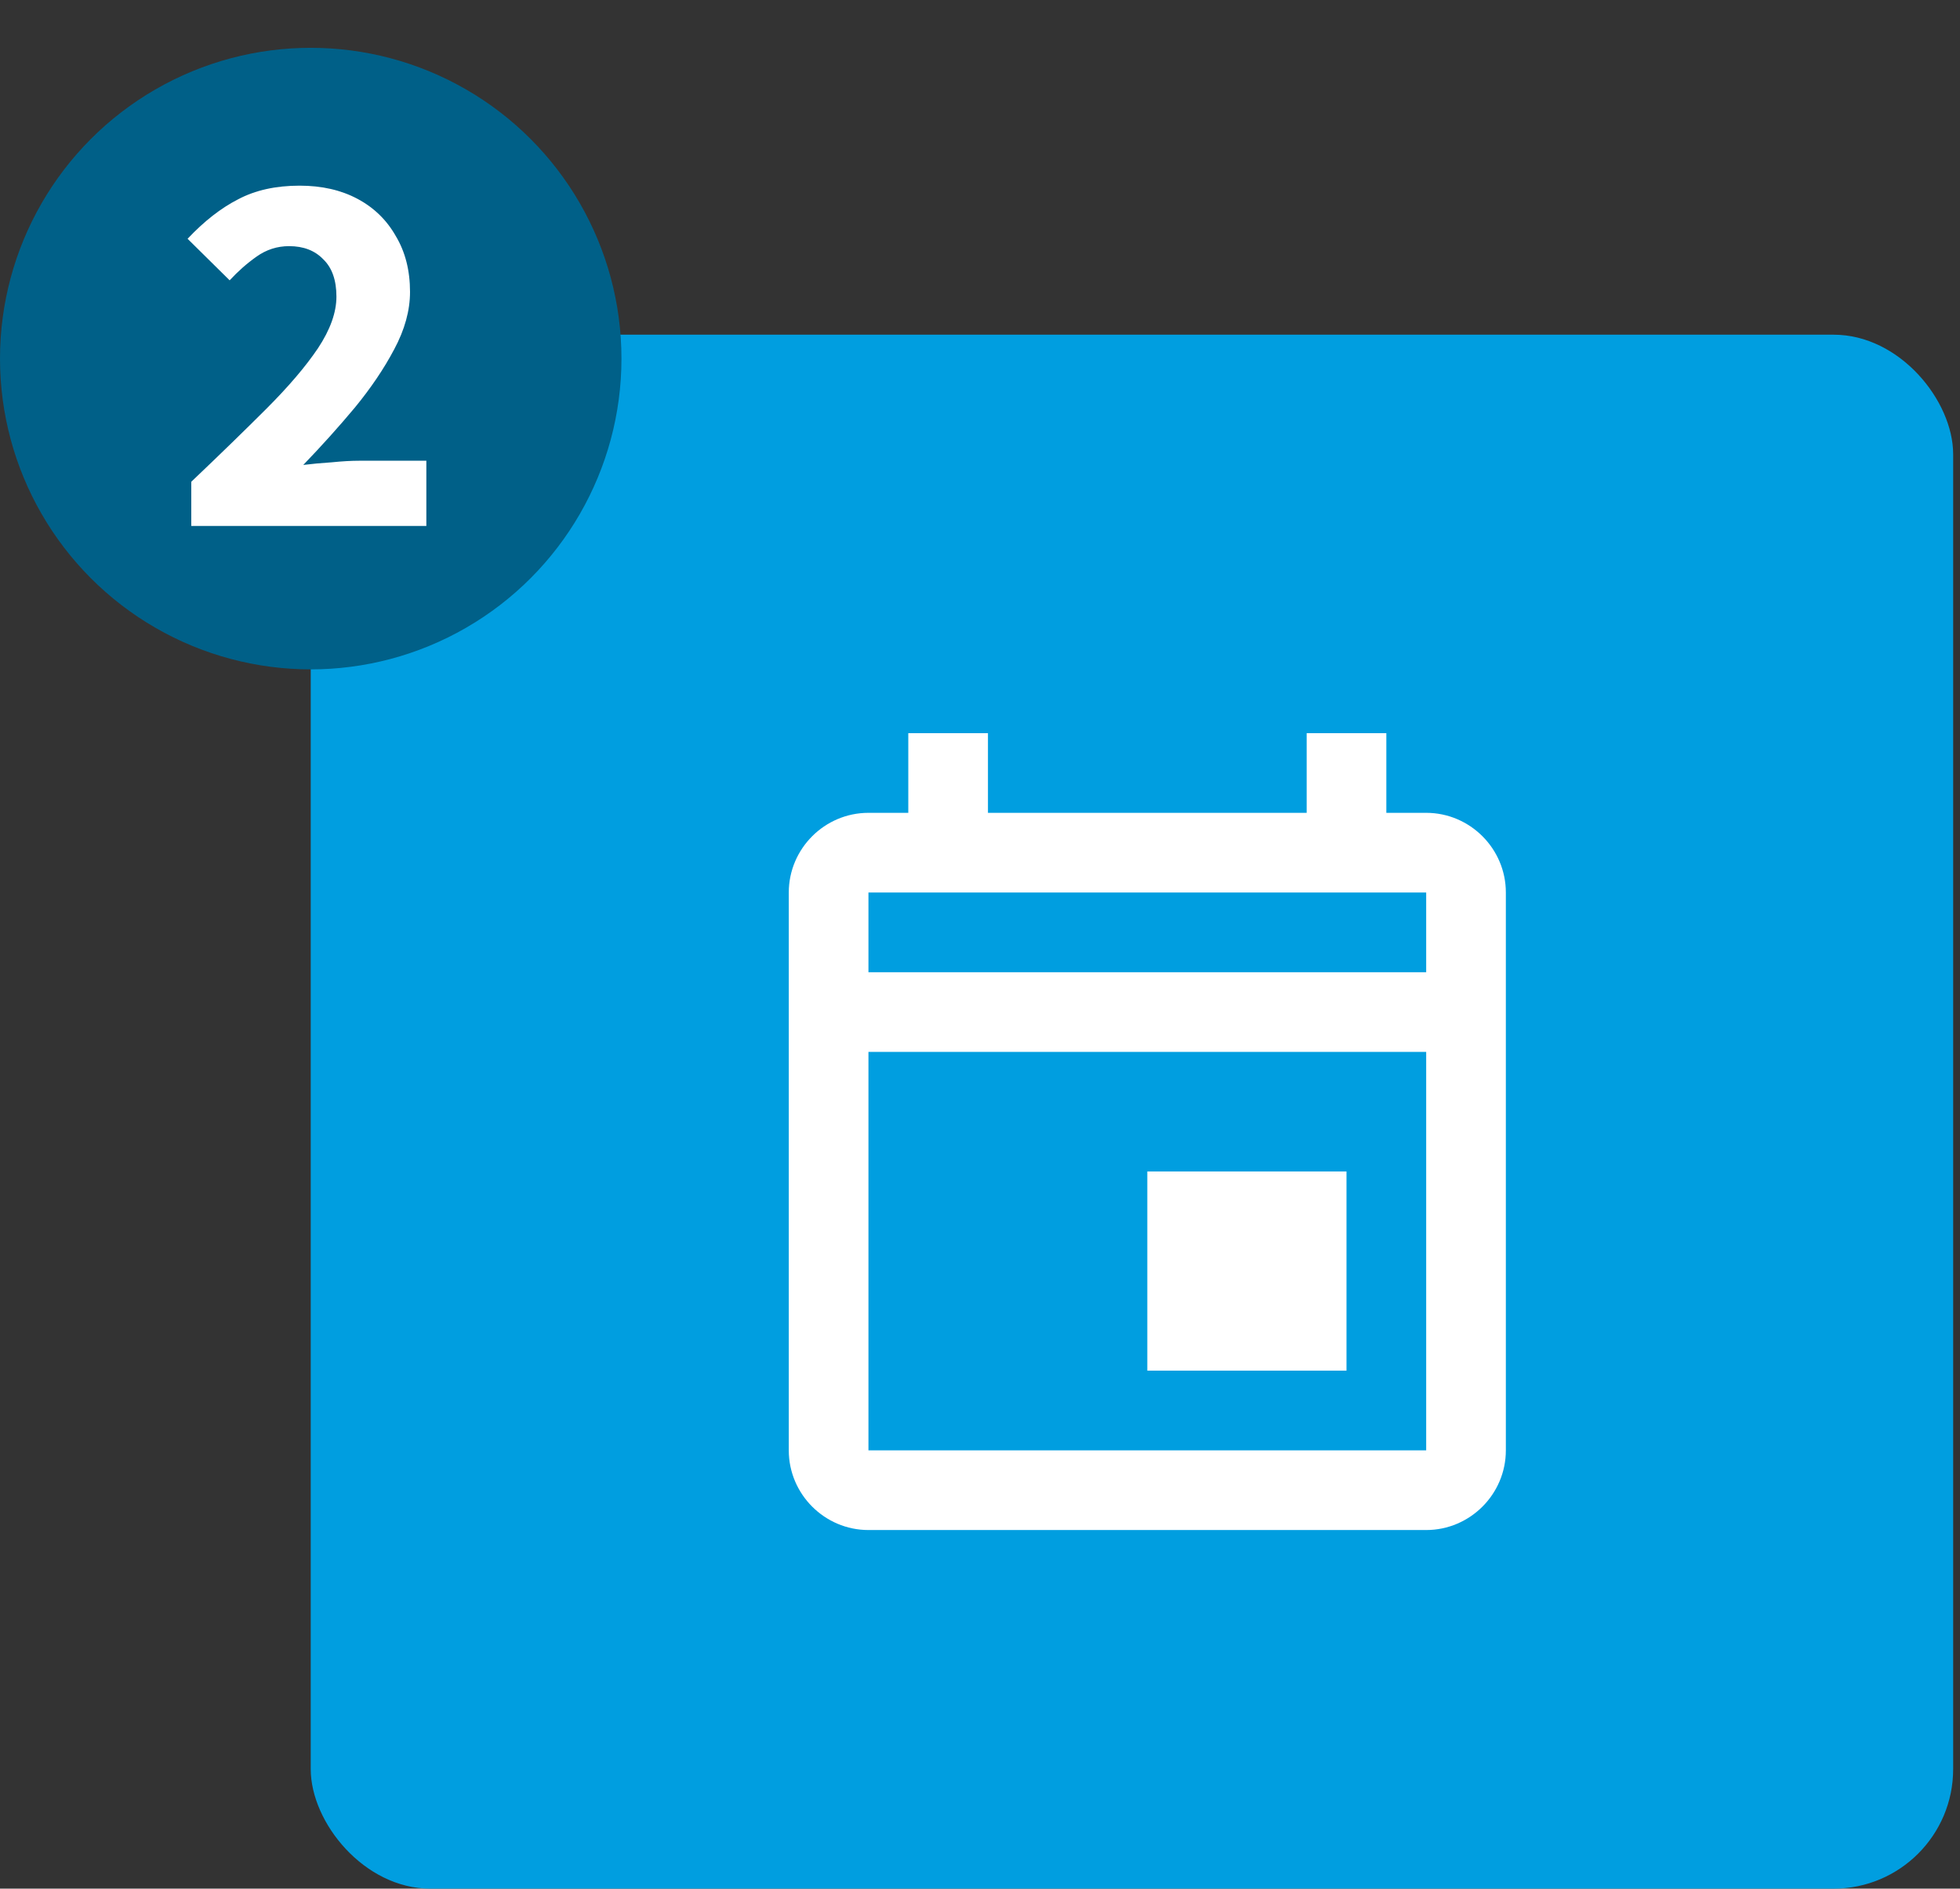 <svg width="82" height="79" viewBox="0 0 82 79" fill="none" xmlns="http://www.w3.org/2000/svg">
<rect x="0" y="0" width="82" height="79" fill="#333333" stroke="none"/>
<rect x="13" y="14" width="68.714" height="65" rx="5" fill="#009EE0"/>
<path d="M48 49H56.333V57.333H48V49ZM59.667 34H58V30.667H54.667V34H41.333V30.667H38V34H36.333C34.5 34 33 35.5 33 37.333V60.667C33 62.5 34.5 64 36.333 64H59.667C61.5 64 63 62.5 63 60.667V37.333C63 35.5 61.5 34 59.667 34ZM59.667 37.333V40.667H36.333V37.333H59.667ZM36.333 60.667V44H59.667V60.667H36.333Z" fill="white"/>
<circle cx="13" cy="15" r="13" fill="#006088"/>
<path d="M8.002 22V20.152C9.19 19.023 10.239 18.003 11.149 17.094C12.072 16.17 12.791 15.327 13.305 14.564C13.818 13.787 14.075 13.068 14.075 12.408C14.075 11.719 13.891 11.198 13.524 10.846C13.172 10.479 12.696 10.296 12.095 10.296C11.596 10.296 11.141 10.443 10.73 10.736C10.335 11.015 9.96 11.345 9.608 11.726L7.848 9.988C8.538 9.255 9.242 8.705 9.96 8.338C10.679 7.957 11.537 7.766 12.534 7.766C13.459 7.766 14.265 7.949 14.954 8.316C15.644 8.683 16.179 9.203 16.561 9.878C16.956 10.538 17.154 11.315 17.154 12.21C17.154 12.987 16.934 13.787 16.494 14.608C16.069 15.415 15.519 16.229 14.845 17.05C14.17 17.857 13.451 18.656 12.688 19.448C13.04 19.404 13.437 19.367 13.877 19.338C14.316 19.294 14.698 19.272 15.021 19.272H17.837V22H8.002Z" fill="white"/>
</svg>
